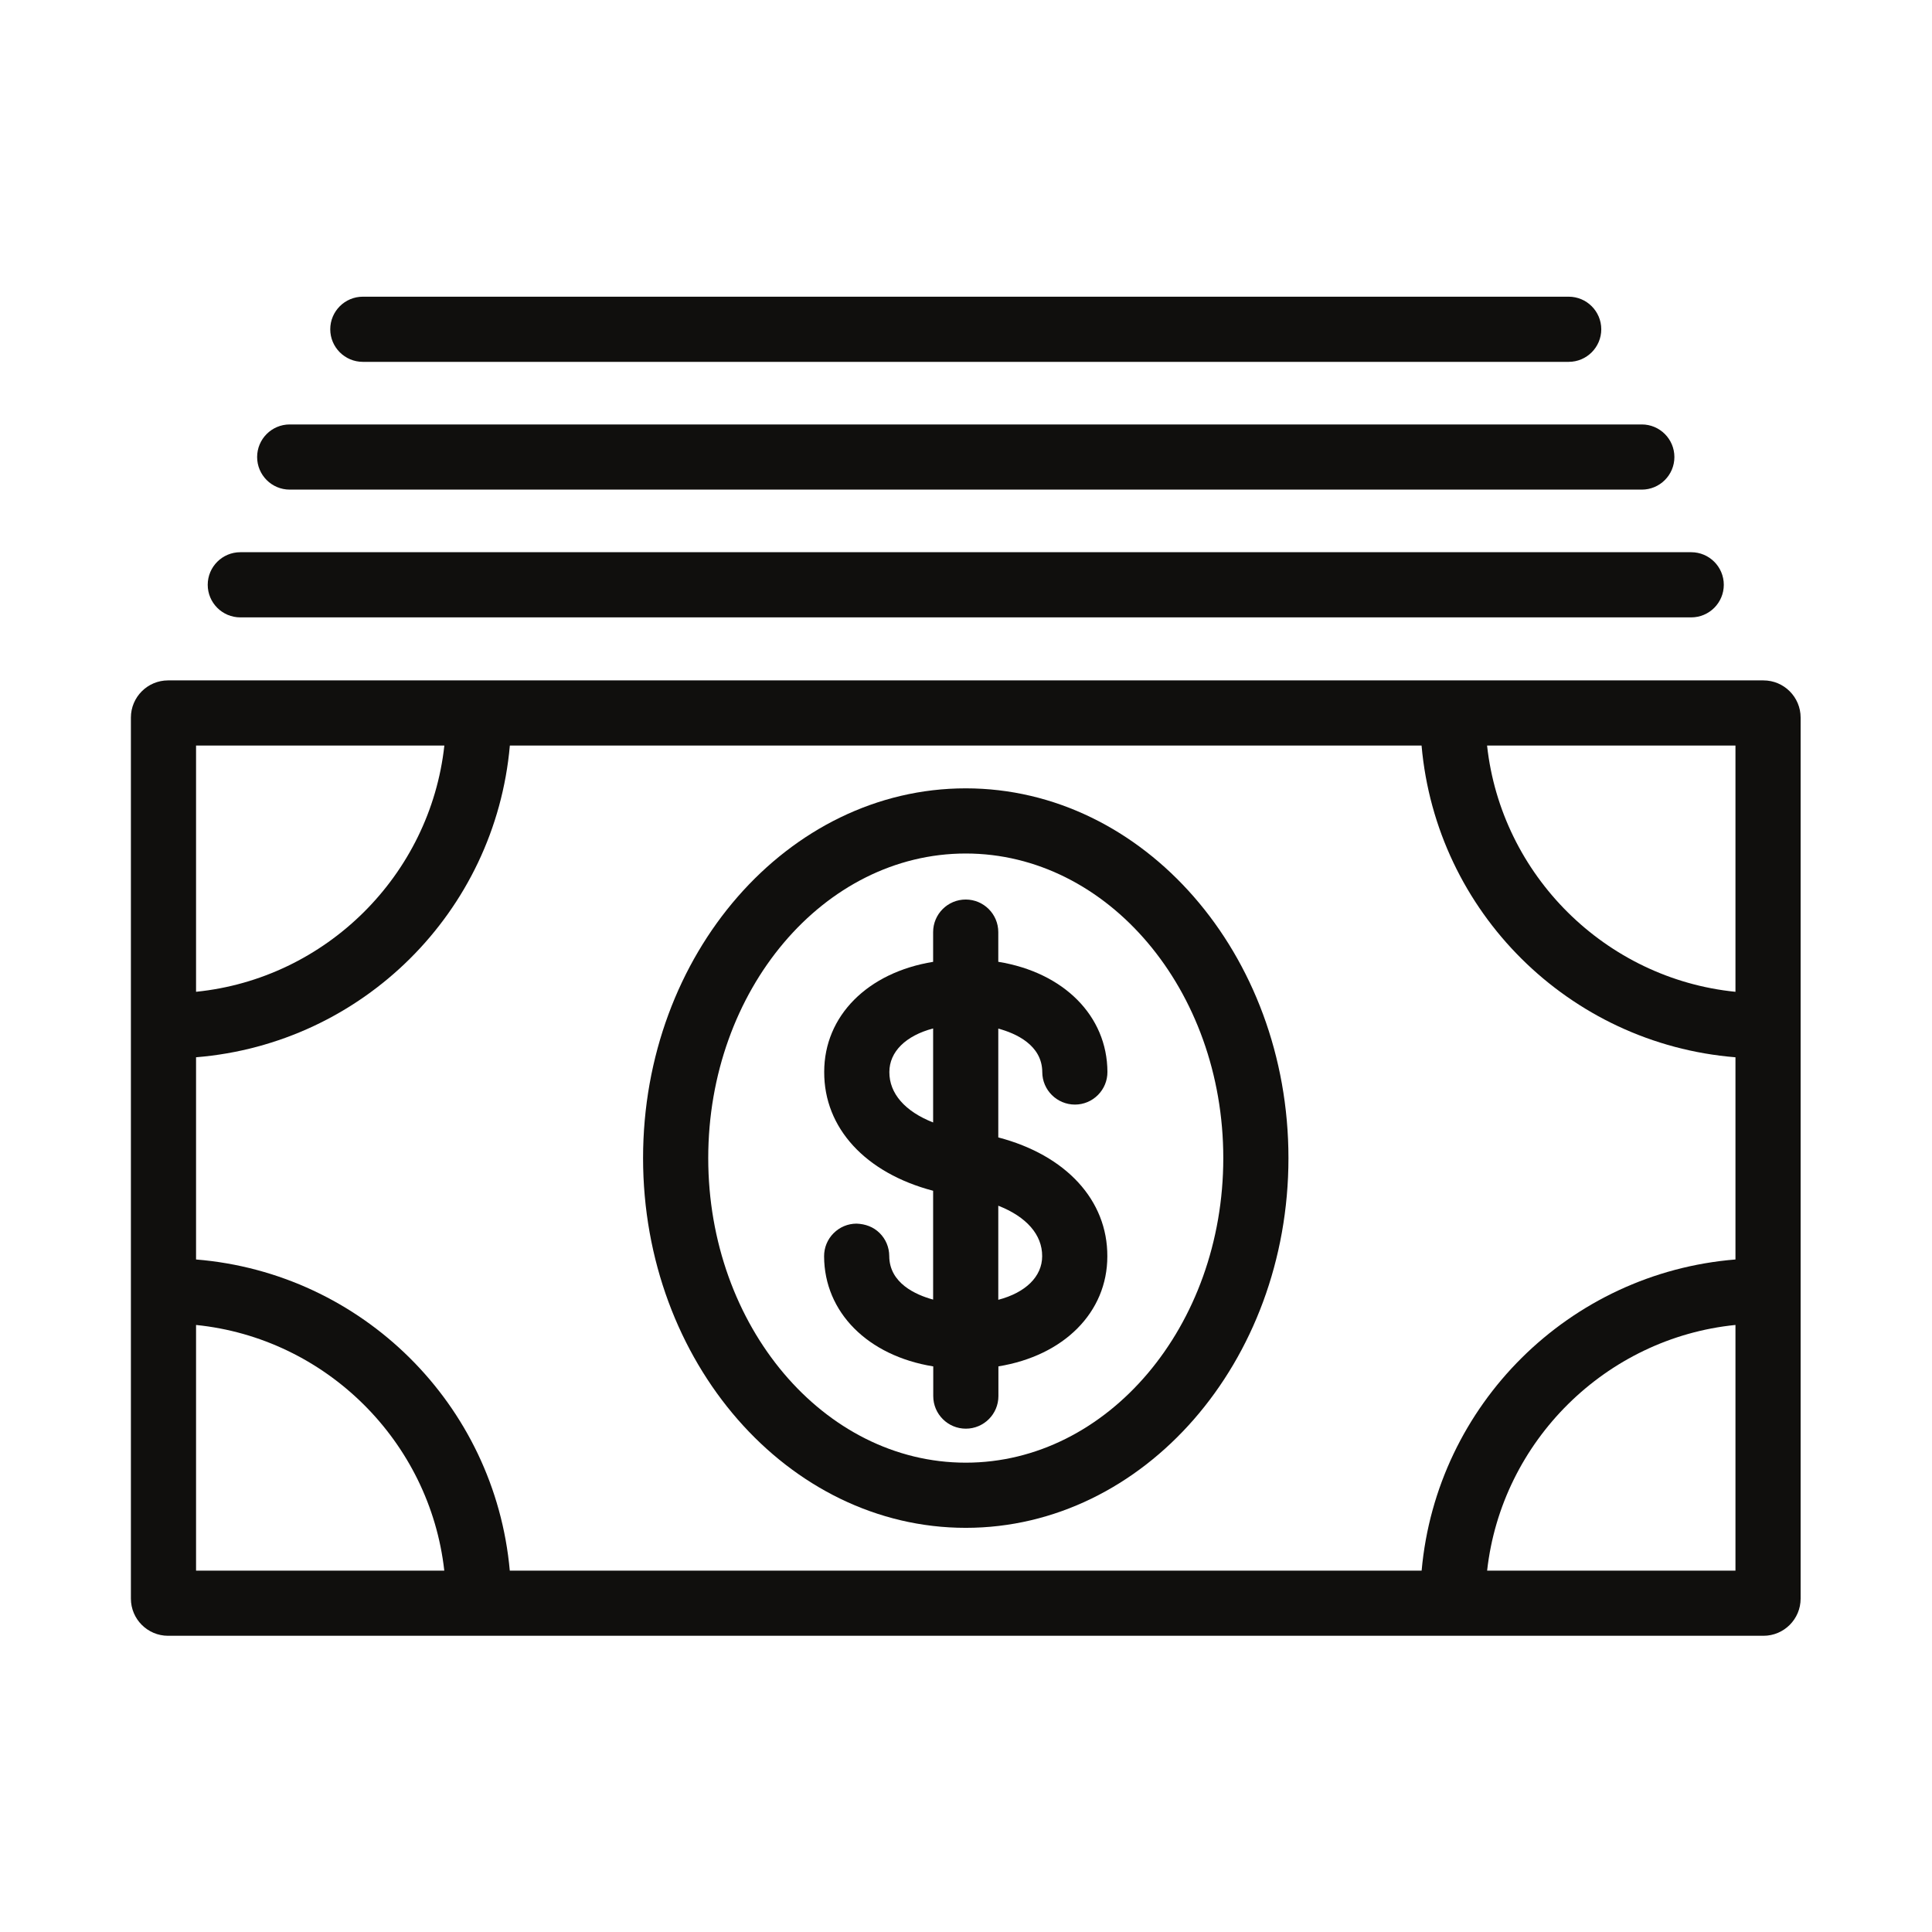 <?xml version="1.0" encoding="UTF-8" standalone="no"?>
<svg
   xmlns:dc="http://purl.org/dc/elements/1.1/"
   xmlns:cc="http://creativecommons.org/ns#"
   xmlns:rdf="http://www.w3.org/1999/02/22-rdf-syntax-ns#"
   xmlns:svg="http://www.w3.org/2000/svg"
   xmlns="http://www.w3.org/2000/svg"
   viewBox="0 0 133.333 133.333"
   height="133.333"
   width="133.333"
   xml:space="preserve"
   id="svg2"
   version="1.1"><defs
     id="defs6" /><g
     transform="matrix(1.333,0,0,-1.333,0,133.333)"
     id="g10"><g
       transform="scale(0.1)"
       id="g12"><path
         id="path14"
         style="fill:#100f0d;fill-opacity:1;fill-rule:nonzero;stroke:none"
         d="M 898.496,614.254 V 486.762 c -67.25,6.773 -121.246,60.308 -128.601,127.492 z m 0,-161.387 V 348.184 C 812.434,341.215 743.734,273.105 736.016,187.094 H 263.93 c -7.719,85.988 -76.391,154.094 -162.426,161.086 v 104.691 c 86.184,7 154.875,75.234 162.461,161.383 H 735.98 c 7.59,-86.172 76.305,-154.41 162.516,-161.387 z M 101.504,486.773 V 614.254 H 230.055 C 222.695,547.09 168.727,493.559 101.504,486.773 Z M 230.02,187.094 H 101.504 V 314.277 C 168.586,307.496 222.539,254.098 230.02,187.094 Z M 898.496,314.285 V 187.094 H 769.922 c 7.484,67.027 61.469,120.429 128.574,127.191 z m 14.492,333.703 H 87.012 c -10.609,0 -19.242,-8.633 -19.242,-19.242 V 172.598 c 0,-10.61 8.633,-19.239 19.242,-19.239 H 912.988 c 10.61,0 19.242,8.629 19.242,19.239 v 456.148 c 0,10.609 -8.632,19.242 -19.242,19.242" /><path
         id="path16"
         style="fill:#100f0d;fill-opacity:1;fill-rule:nonzero;stroke:none"
         d="m 633.328,400.676 c 0,-86.953 -59.808,-157.692 -133.328,-157.692 -73.52,0 -133.328,70.739 -133.328,157.692 0,86.953 59.808,157.687 133.328,157.687 73.52,0 133.328,-70.734 133.328,-157.687 z M 500,592.102 c -92.117,0 -167.066,-85.875 -167.066,-191.426 0,-105.555 74.949,-191.43 167.066,-191.43 92.117,0 167.066,85.875 167.066,191.43 0,105.551 -74.949,191.426 -167.066,191.426" /><path
         id="path18"
         style="fill:#100f0d;fill-opacity:1;fill-rule:nonzero;stroke:none"
         d="m 460.449,445.215 v 0.023 c -0.004,10.504 8.531,18.84 22.656,22.551 v -48.668 c -14.546,5.707 -22.71,15.004 -22.656,26.094 z m 79.106,-95.313 v -0.023 c 0,-10.524 -8.559,-18.867 -22.715,-22.57 v 48.711 c 14.582,-5.707 22.769,-15.008 22.715,-26.118 z m 0.058,95.27 c 0.035,-9.266 7.606,-16.797 16.934,-16.797 4.508,0.016 8.734,1.785 11.91,4.988 3.176,3.2 4.906,7.442 4.887,11.946 -0.121,29.011 -22.637,51.488 -56.504,56.988 v 15.375 c 0,9.301 -7.567,16.863 -16.867,16.863 -9.305,0 -16.868,-7.562 -16.868,-16.863 v -15.399 c -33.925,-5.511 -56.394,-27.988 -56.39,-56.953 -0.145,-29.047 21.351,-52.367 56.39,-61.566 V 327.41 c -9.003,2.457 -22.656,8.496 -22.718,22.547 -0.02,4.52 -1.793,8.758 -4.996,11.93 -3.2,3.156 -7.305,4.676 -11.938,4.855 -4.508,-0.012 -8.734,-1.785 -11.91,-4.988 -3.176,-3.199 -4.906,-7.441 -4.887,-11.945 0.121,-29.012 22.641,-51.493 56.512,-56.981 v -15.379 c 0,-9.301 7.57,-16.863 16.871,-16.863 9.301,0 16.863,7.562 16.863,16.863 v 15.395 c 33.918,5.515 56.391,27.984 56.391,56.953 0.137,29.066 -21.383,52.391 -56.453,61.582 v 56.34 c 9.019,-2.446 22.711,-8.481 22.773,-22.547" /><path
         id="path20"
         style="fill:#100f0d;fill-opacity:1;fill-rule:nonzero;stroke:none"
         d="M 124.414,680.613 H 875.59 c 9.305,0 16.867,7.571 16.867,16.871 0,9.301 -7.562,16.868 -16.867,16.868 H 124.414 c -9.301,0 -16.871,-7.567 -16.871,-16.868 0,-9.3 7.57,-16.871 16.871,-16.871" /><path
         id="path22"
         style="fill:#100f0d;fill-opacity:1;fill-rule:nonzero;stroke:none"
         d="m 149.988,746.762 h 700.024 c 9.301,0 16.867,7.562 16.867,16.867 0,9.301 -7.566,16.871 -16.867,16.871 H 149.988 c -9.3,0 -16.867,-7.57 -16.867,-16.871 0,-9.305 7.567,-16.867 16.867,-16.867" /><path
         id="path24"
         style="fill:#100f0d;fill-opacity:1;fill-rule:nonzero;stroke:none"
         d="m 187.848,812.906 h 624.304 c 9.301,0 16.868,7.567 16.868,16.867 0,9.305 -7.567,16.868 -16.868,16.868 H 187.848 c -9.301,0 -16.868,-7.563 -16.868,-16.868 0,-9.3 7.567,-16.867 16.868,-16.867" /></g></g></svg>